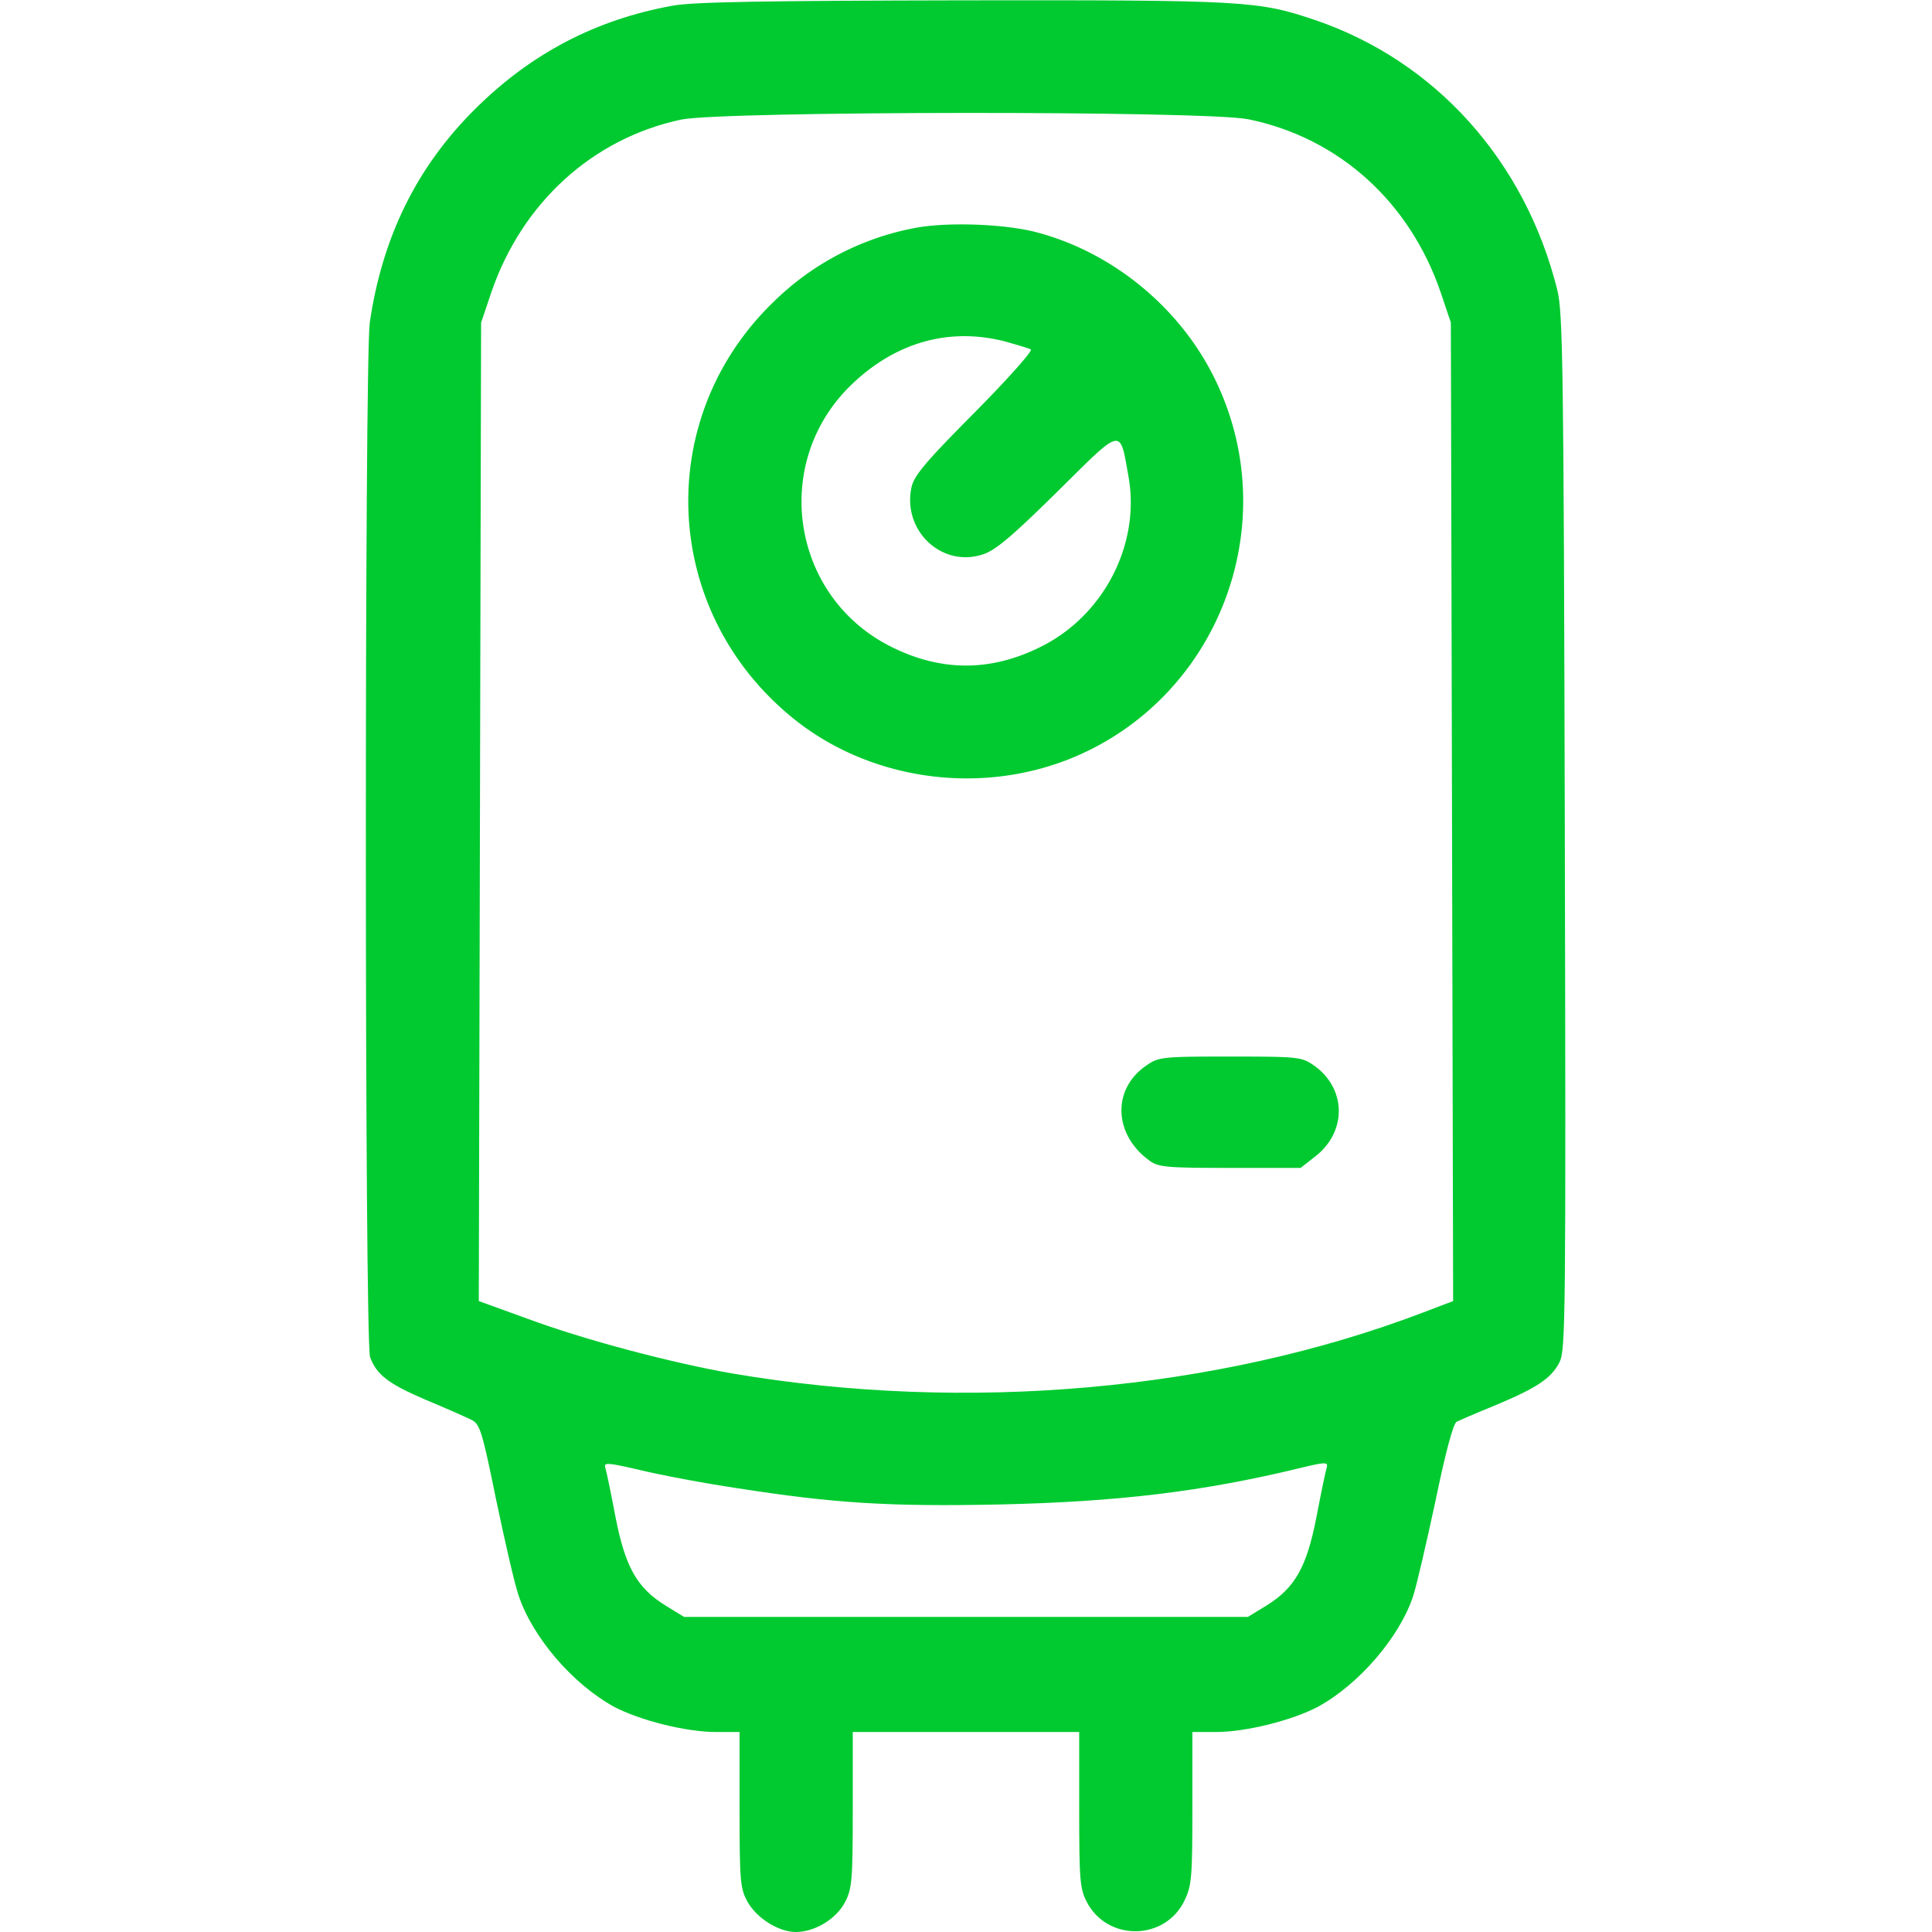 <svg viewBox="0 0 56 56" fill="none" xmlns="http://www.w3.org/2000/svg"><path d="M19.5.164c-2.241.405-4.112 1.39-5.73 2.997-1.696 1.684-2.691 3.719-3.052 6.19-.153 1.094-.153 29.576.01 29.991.198.514.526.766 1.62 1.236.58.24 1.17.503 1.323.58.24.12.306.328.711 2.319.252 1.203.536 2.439.645 2.756.405 1.225 1.575 2.581 2.768 3.237.743.394 2.089.733 2.953.733h.689v2.253c0 2.1.022 2.286.23 2.669.273.481.907.875 1.4.875.557 0 1.18-.383 1.432-.875.197-.383.219-.634.219-2.68v-2.242H31.281v2.242c0 2.046.021 2.297.218 2.68.59 1.148 2.264 1.138 2.833-.033.208-.437.23-.656.23-2.68v-2.209h.689c.864 0 2.21-.339 2.953-.733 1.181-.645 2.362-2.012 2.756-3.204.099-.296.383-1.532.645-2.746.296-1.433.515-2.242.613-2.308.087-.043.59-.262 1.127-.48 1.203-.504 1.618-.777 1.859-1.248.175-.36.186-1.225.153-15.367-.033-13.573-.055-15.05-.219-15.717-.93-3.73-3.522-6.628-7.022-7.82C36.465.022 36.104 0 27.901.01c-5.731.012-7.81.045-8.4.154zm16.68 3.292c2.626.536 4.682 2.396 5.579 5.02l.295.876.033 14.186.033 14.174-.864.329c-5.961 2.275-13.257 2.92-20.016 1.772-1.772-.307-4.331-.985-5.972-1.597l-1.39-.504.034-14.185.033-14.175.295-.875c.886-2.593 2.931-4.463 5.501-5.01 1.182-.251 15.225-.262 16.44-.01zM21.383 43.138c2.8.437 4.386.535 7.59.47 3.435-.077 5.885-.372 8.685-1.05.766-.186.842-.186.799-.022-.033.098-.165.733-.296 1.422-.284 1.465-.623 2.067-1.454 2.581l-.536.328H19.829l-.536-.328c-.831-.514-1.17-1.116-1.455-2.581-.13-.69-.262-1.324-.295-1.422-.044-.153.077-.142 1.017.076.59.143 1.86.383 2.822.526z" fill="#00CA30"/><path d="M26.523 6.607a7.94 7.94 0 00-4.102 2.144c-3.456 3.336-3.259 8.826.416 11.943 2.188 1.87 5.392 2.385 8.116 1.324 4.342-1.706 6.322-6.803 4.265-11.025-1.006-2.067-2.964-3.686-5.195-4.266-.93-.24-2.581-.295-3.5-.12zm2.614 3.292c.35.099.69.197.744.23.055.043-.678.864-1.64 1.837-1.466 1.477-1.762 1.838-1.827 2.188-.241 1.236.875 2.286 2.045 1.925.372-.11.81-.47 2.177-1.816 1.935-1.914 1.815-1.892 2.078-.426.339 1.957-.733 4.025-2.57 4.922-1.433.71-2.855.71-4.288 0-2.932-1.444-3.533-5.36-1.16-7.624 1.28-1.225 2.833-1.652 4.441-1.236zM33.238 30.877c-.996.667-.974 1.98.054 2.745.274.208.449.23 2.352.23H37.7l.405-.318c.951-.721.93-2.001-.044-2.668-.339-.23-.46-.241-2.406-.241-1.947 0-2.067.01-2.417.252z" fill="#00CA30"/></svg>
